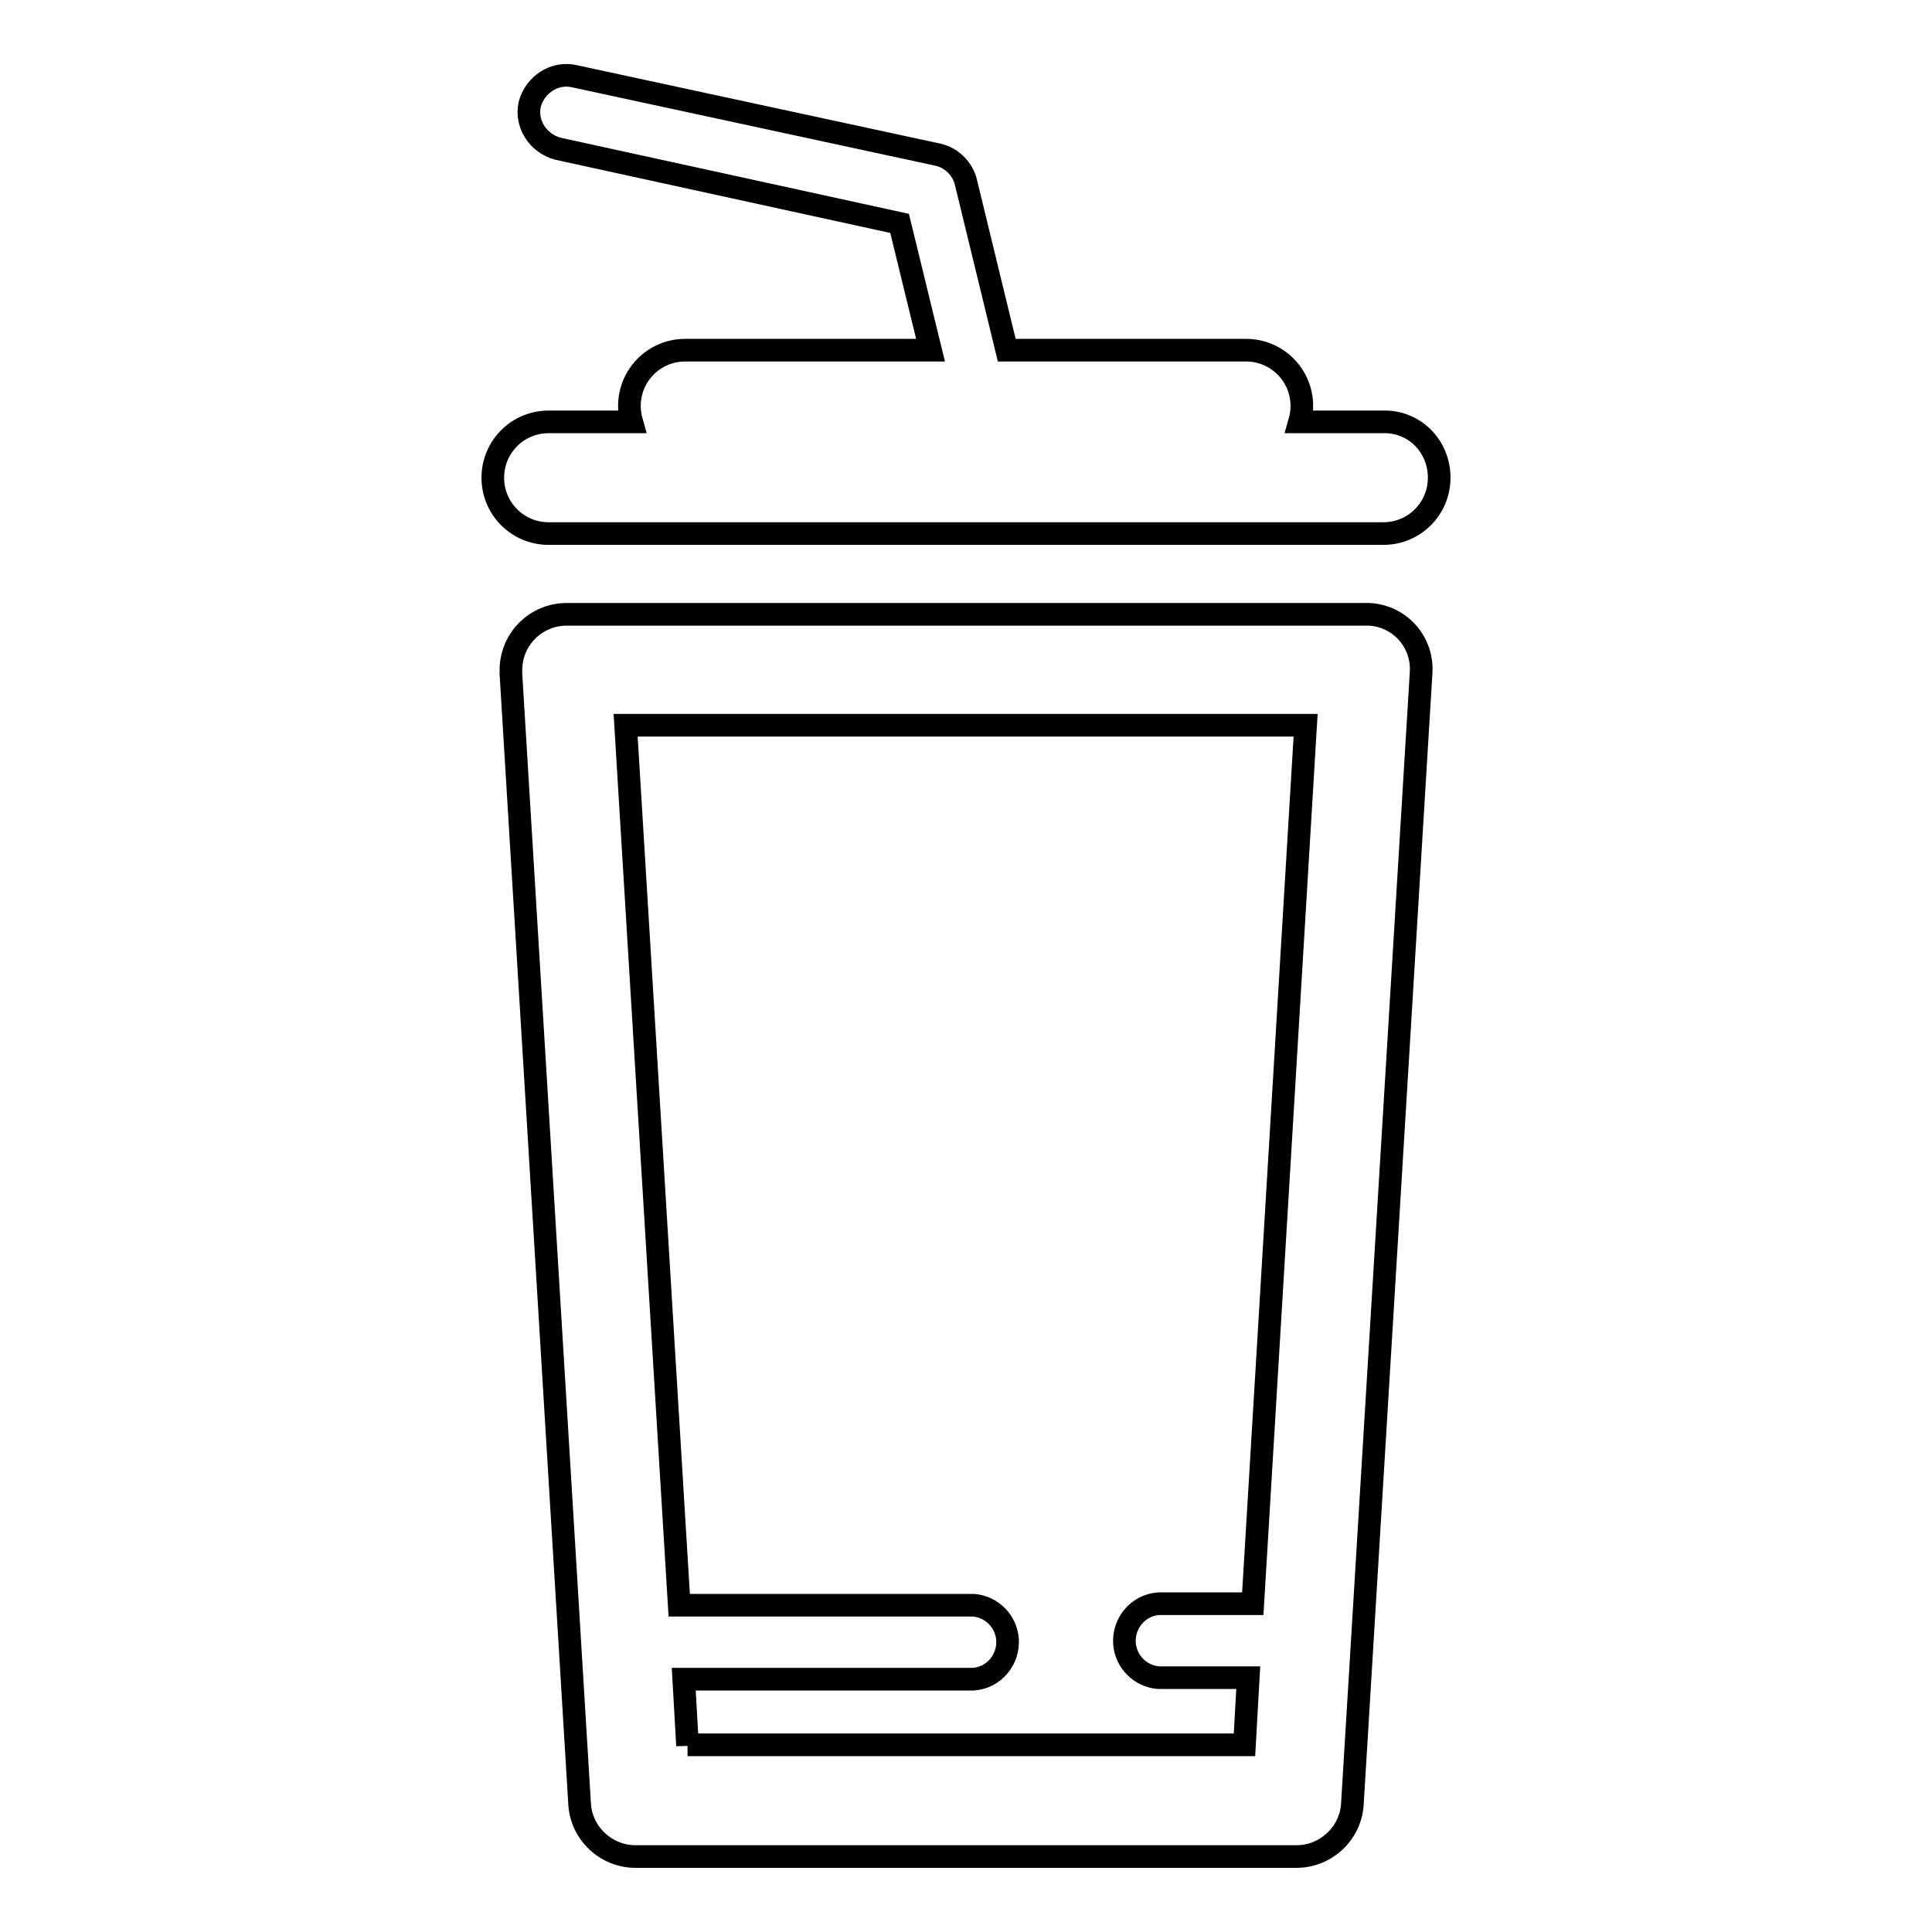 <?xml version="1.0" encoding="utf-8"?>
<!-- Svg Vector Icons : http://www.onlinewebfonts.com/icon -->
<!DOCTYPE svg PUBLIC "-//W3C//DTD SVG 1.1//EN" "http://www.w3.org/Graphics/SVG/1.1/DTD/svg11.dtd">
<svg version="1.1" xmlns="http://www.w3.org/2000/svg" xmlns:xlink="http://www.w3.org/1999/xlink" x="0px" y="0px" viewBox="0 0 256 256" enable-background="new 0 0 256 256" xml:space="preserve">
<g> <path stroke-width="3" fill-opacity="0" stroke="#000000"  d="M180.9,81.4H75.1c-4.1,0-7.4,3.3-7.4,7.4c0,0.2,0,0.3,0,0.5L76.8,239c0.2,3.9,3.5,7,7.4,7h87.6 c3.9,0,7.2-3.1,7.4-7l9.1-149.8c0.3-4.1-2.8-7.6-6.9-7.8C181.2,81.4,181.1,81.4,180.9,81.4L180.9,81.4z M91.1,231.3l-0.5-8.8H129 c2.7-0.2,4.7-2.6,4.5-5.3c-0.2-2.4-2.1-4.3-4.5-4.5H90L82.9,96.1H173L166,212.5h-12.5c-2.7,0.2-4.7,2.6-4.5,5.3 c0.2,2.4,2.1,4.3,4.5,4.5h11.9l-0.5,8.9H91.1z M183.3,55.9h-11.1c0.2-0.7,0.3-1.4,0.3-2.1c0-4.1-3.3-7.4-7.4-7.4l0,0h-31.7 L128,24.2c-0.4-1.8-1.9-3.3-3.7-3.7L76.1,10.1c-2.6-0.6-5.2,1.1-5.9,3.7c-0.6,2.6,1.1,5.2,3.7,5.9l45.3,9.9l4.1,16.8H90.8 c-4.1,0-7.4,3.3-7.4,7.4l0,0c0,0.7,0.1,1.4,0.3,2.1h-11c-4.1,0-7.4,3.3-7.4,7.4c0,4.1,3.3,7.4,7.4,7.4h110.6c4.1,0,7.4-3.3,7.4-7.4 C190.7,59.1,187.4,55.8,183.3,55.9L183.3,55.9L183.3,55.9z"/></g>
</svg>